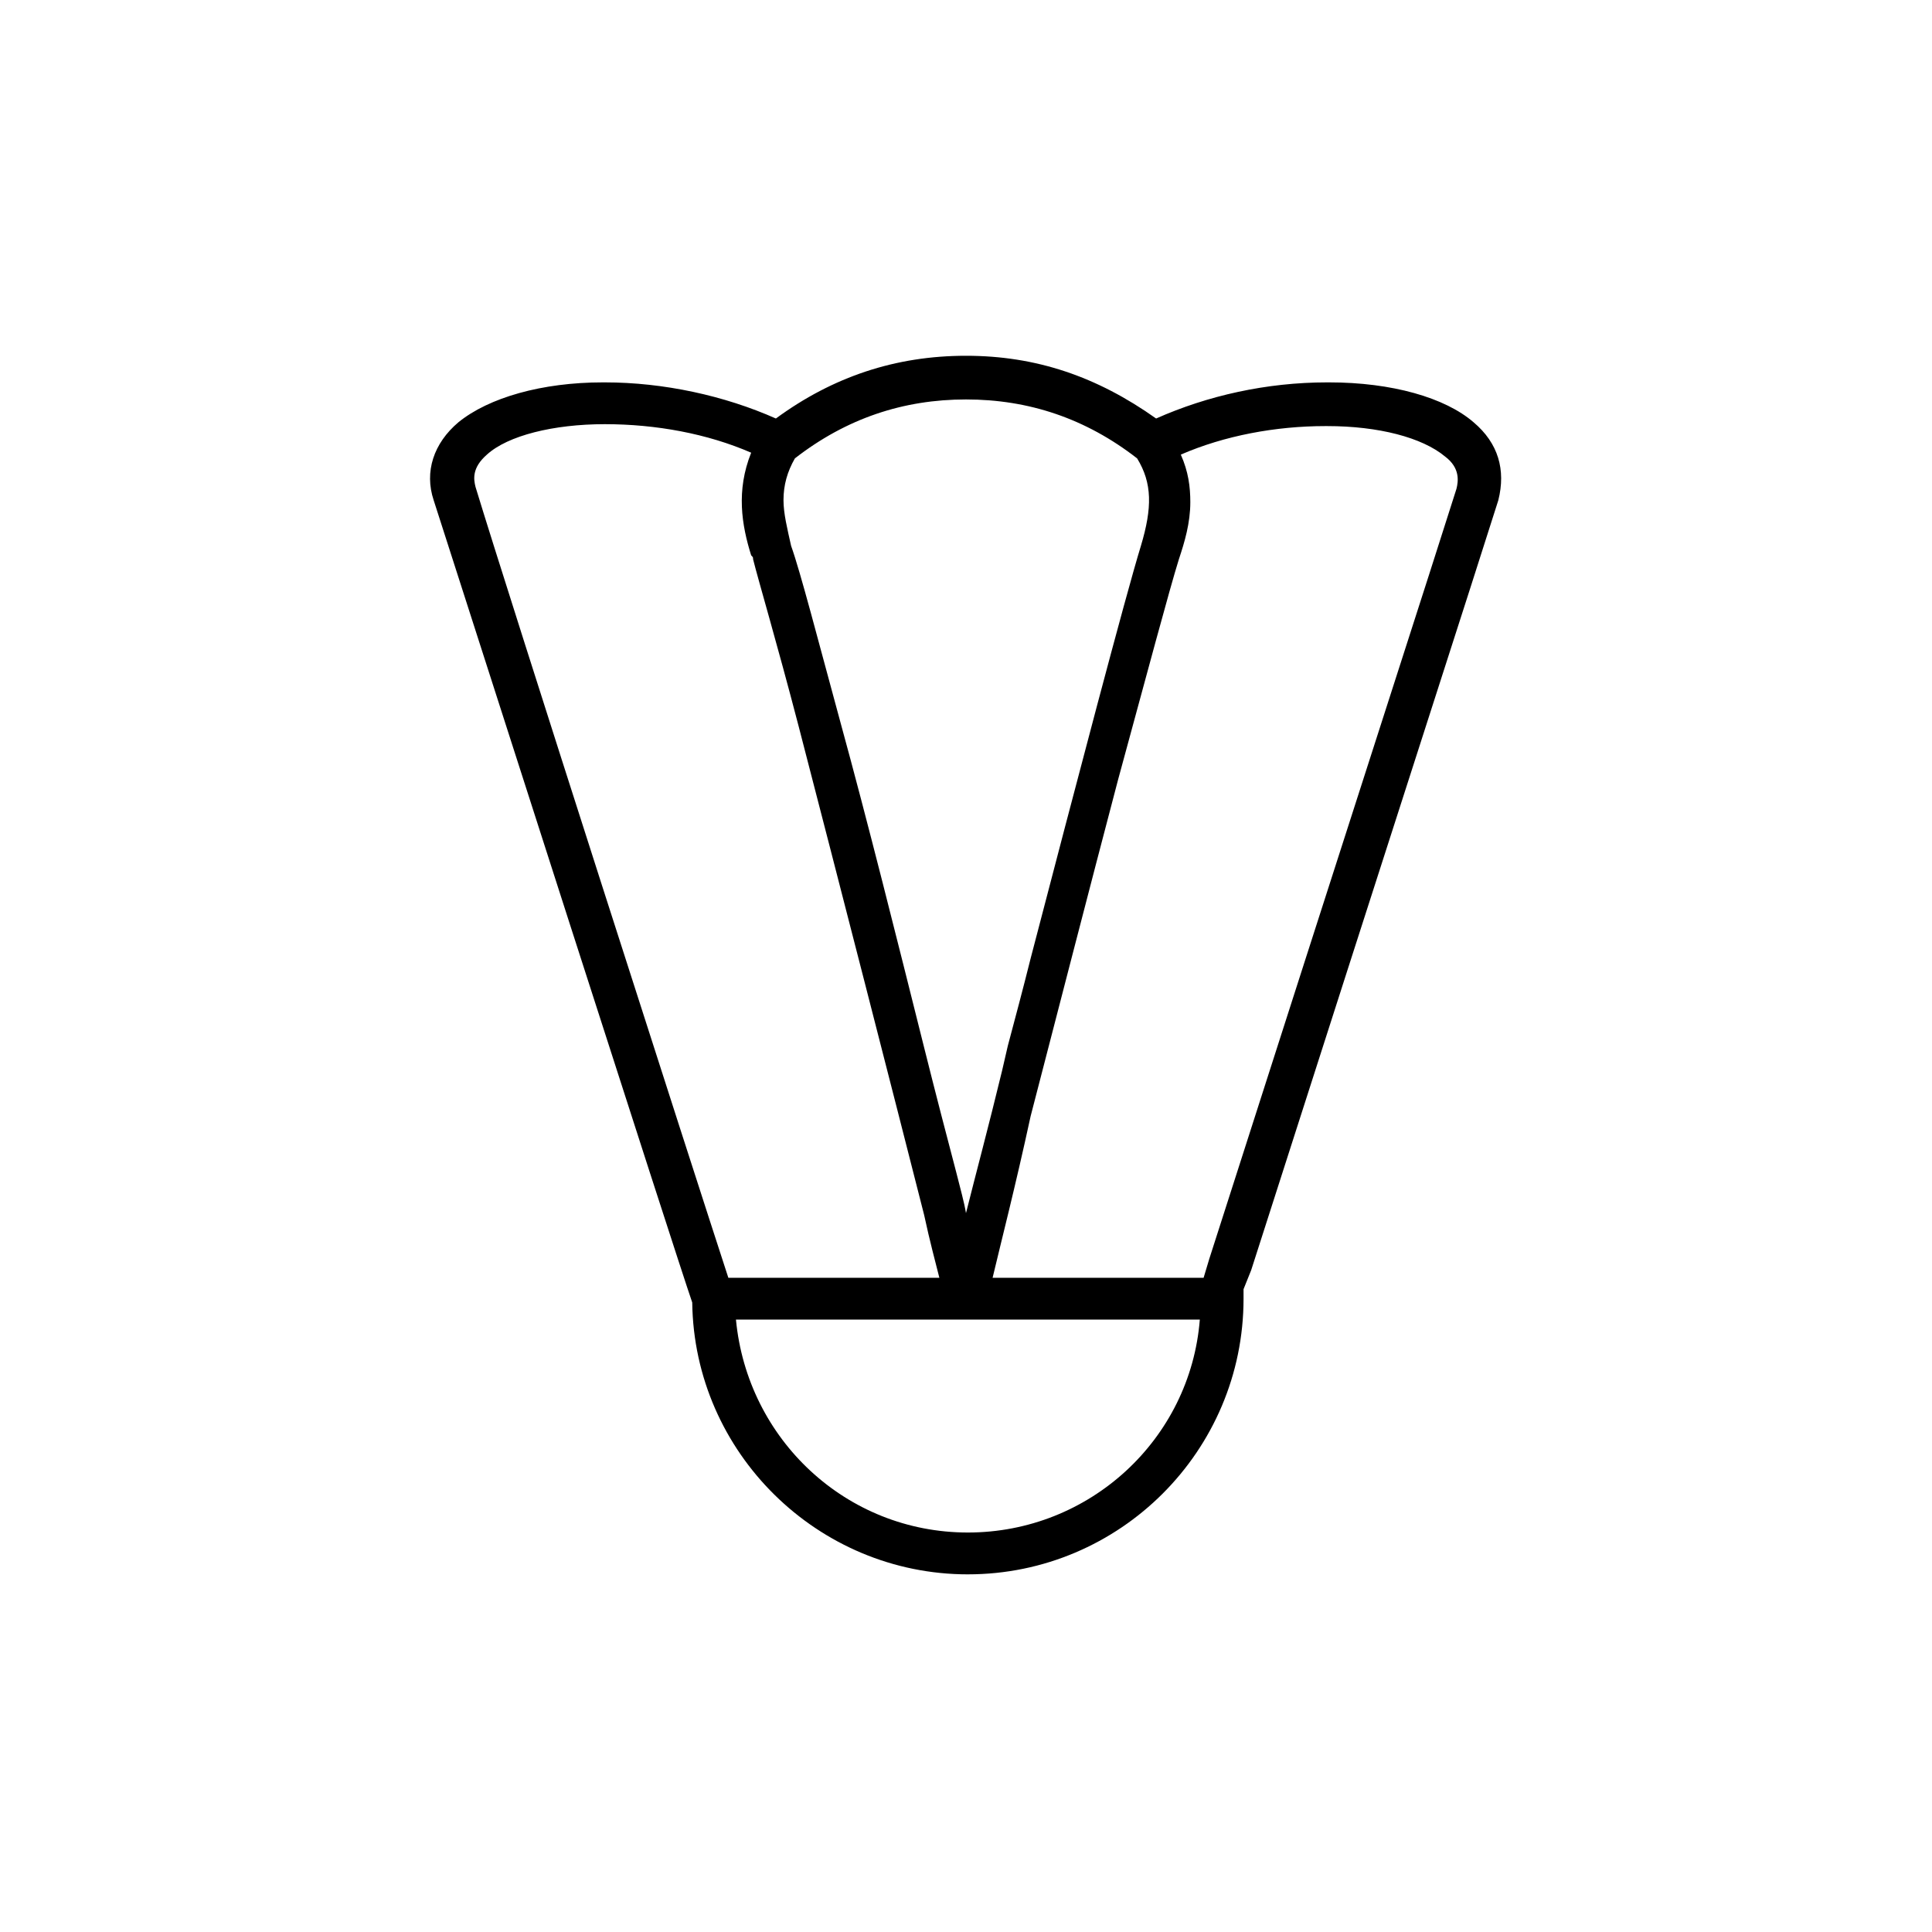 <?xml version="1.0" encoding="UTF-8"?>
<!-- Uploaded to: SVG Repo, www.svgrepo.com, Generator: SVG Repo Mixer Tools -->
<svg fill="#000000" width="800px" height="800px" version="1.1" viewBox="144 144 512 512" xmlns="http://www.w3.org/2000/svg">
 <path d="m400.5 561.22c-39.801 0-72.547-32.242-73.051-72.043-4.535-13.098-58.945-182.88-68.52-212.61-2.519-7.559 0-15.113 6.551-20.656 8.062-6.551 22.168-10.578 38.289-10.578h0.504c15.617 0 31.738 3.527 45.344 9.574 15.113-11.082 31.738-16.625 50.383-16.625 18.641 0 34.762 5.543 50.383 16.625 13.602-6.047 29.223-9.574 45.344-9.574h0.504c16.625 0 30.73 4.031 38.289 10.578 6.551 5.543 8.566 12.594 6.551 20.656-5.543 17.633-27.711 86.152-65.496 204.04l-2.023 5.035v2.519c0 40.305-32.746 73.055-73.051 73.055zm-61.465-67.512c3.023 31.738 29.223 56.426 61.465 56.426 32.242 0 58.945-24.688 61.465-56.426zm68.012-11.082h55.922l1.512-5.039c37.785-117.89 59.953-186.41 65.496-204.04 0.504-2.016 1.008-5.543-3.023-8.566-6.047-5.039-17.633-8.062-31.234-8.062h-0.504c-13.098 0-26.703 2.519-38.289 7.559 2.016 4.535 2.519 8.566 2.519 12.594 0 5.543-1.512 10.578-3.023 15.113-2.519 8.062-8.566 30.73-16.121 58.441-7.559 28.719-16.121 61.969-23.176 89.176-4.031 18.645-8.062 34.262-10.078 42.828zm-70.027 0h55.922c-1.008-4.031-2.519-9.574-4.031-16.625-8.062-31.738-22.672-88.672-33.25-129.48-6.047-23.176-10.578-38.289-12.09-44.336 0-0.504 0-0.504-0.504-1.008-2.519-8.062-4.031-17.129 0-27.207-11.586-5.039-25.191-7.559-38.793-7.559-13.602 0-25.695 3.023-31.234 8.062-4.031 3.527-3.527 6.551-3.023 8.566 8.562 28.211 58.438 183.39 67.004 209.59zm60.457-27.711c1.008 4.031 2.016 7.559 2.519 10.578 2.519-10.078 6.047-23.176 9.574-37.785 0.504-2.016 1.008-4.535 1.512-6.551 2.016-7.559 4.031-15.113 6.047-23.176 12.09-46.352 25.191-96.227 29.223-109.33 3.023-10.078 3.023-16.625-1.008-23.176-13.602-10.578-28.719-15.617-45.344-15.617s-31.738 5.039-45.344 15.617c-2.016 3.527-3.023 7.055-3.023 11.082 0 3.527 1.008 7.559 2.016 12.09 2.519 7.055 7.055 24.688 13.098 46.855 7.055 25.695 15.113 57.938 22.168 86.152 3.019 12.098 6.043 23.684 8.562 33.258z"/>
</svg>